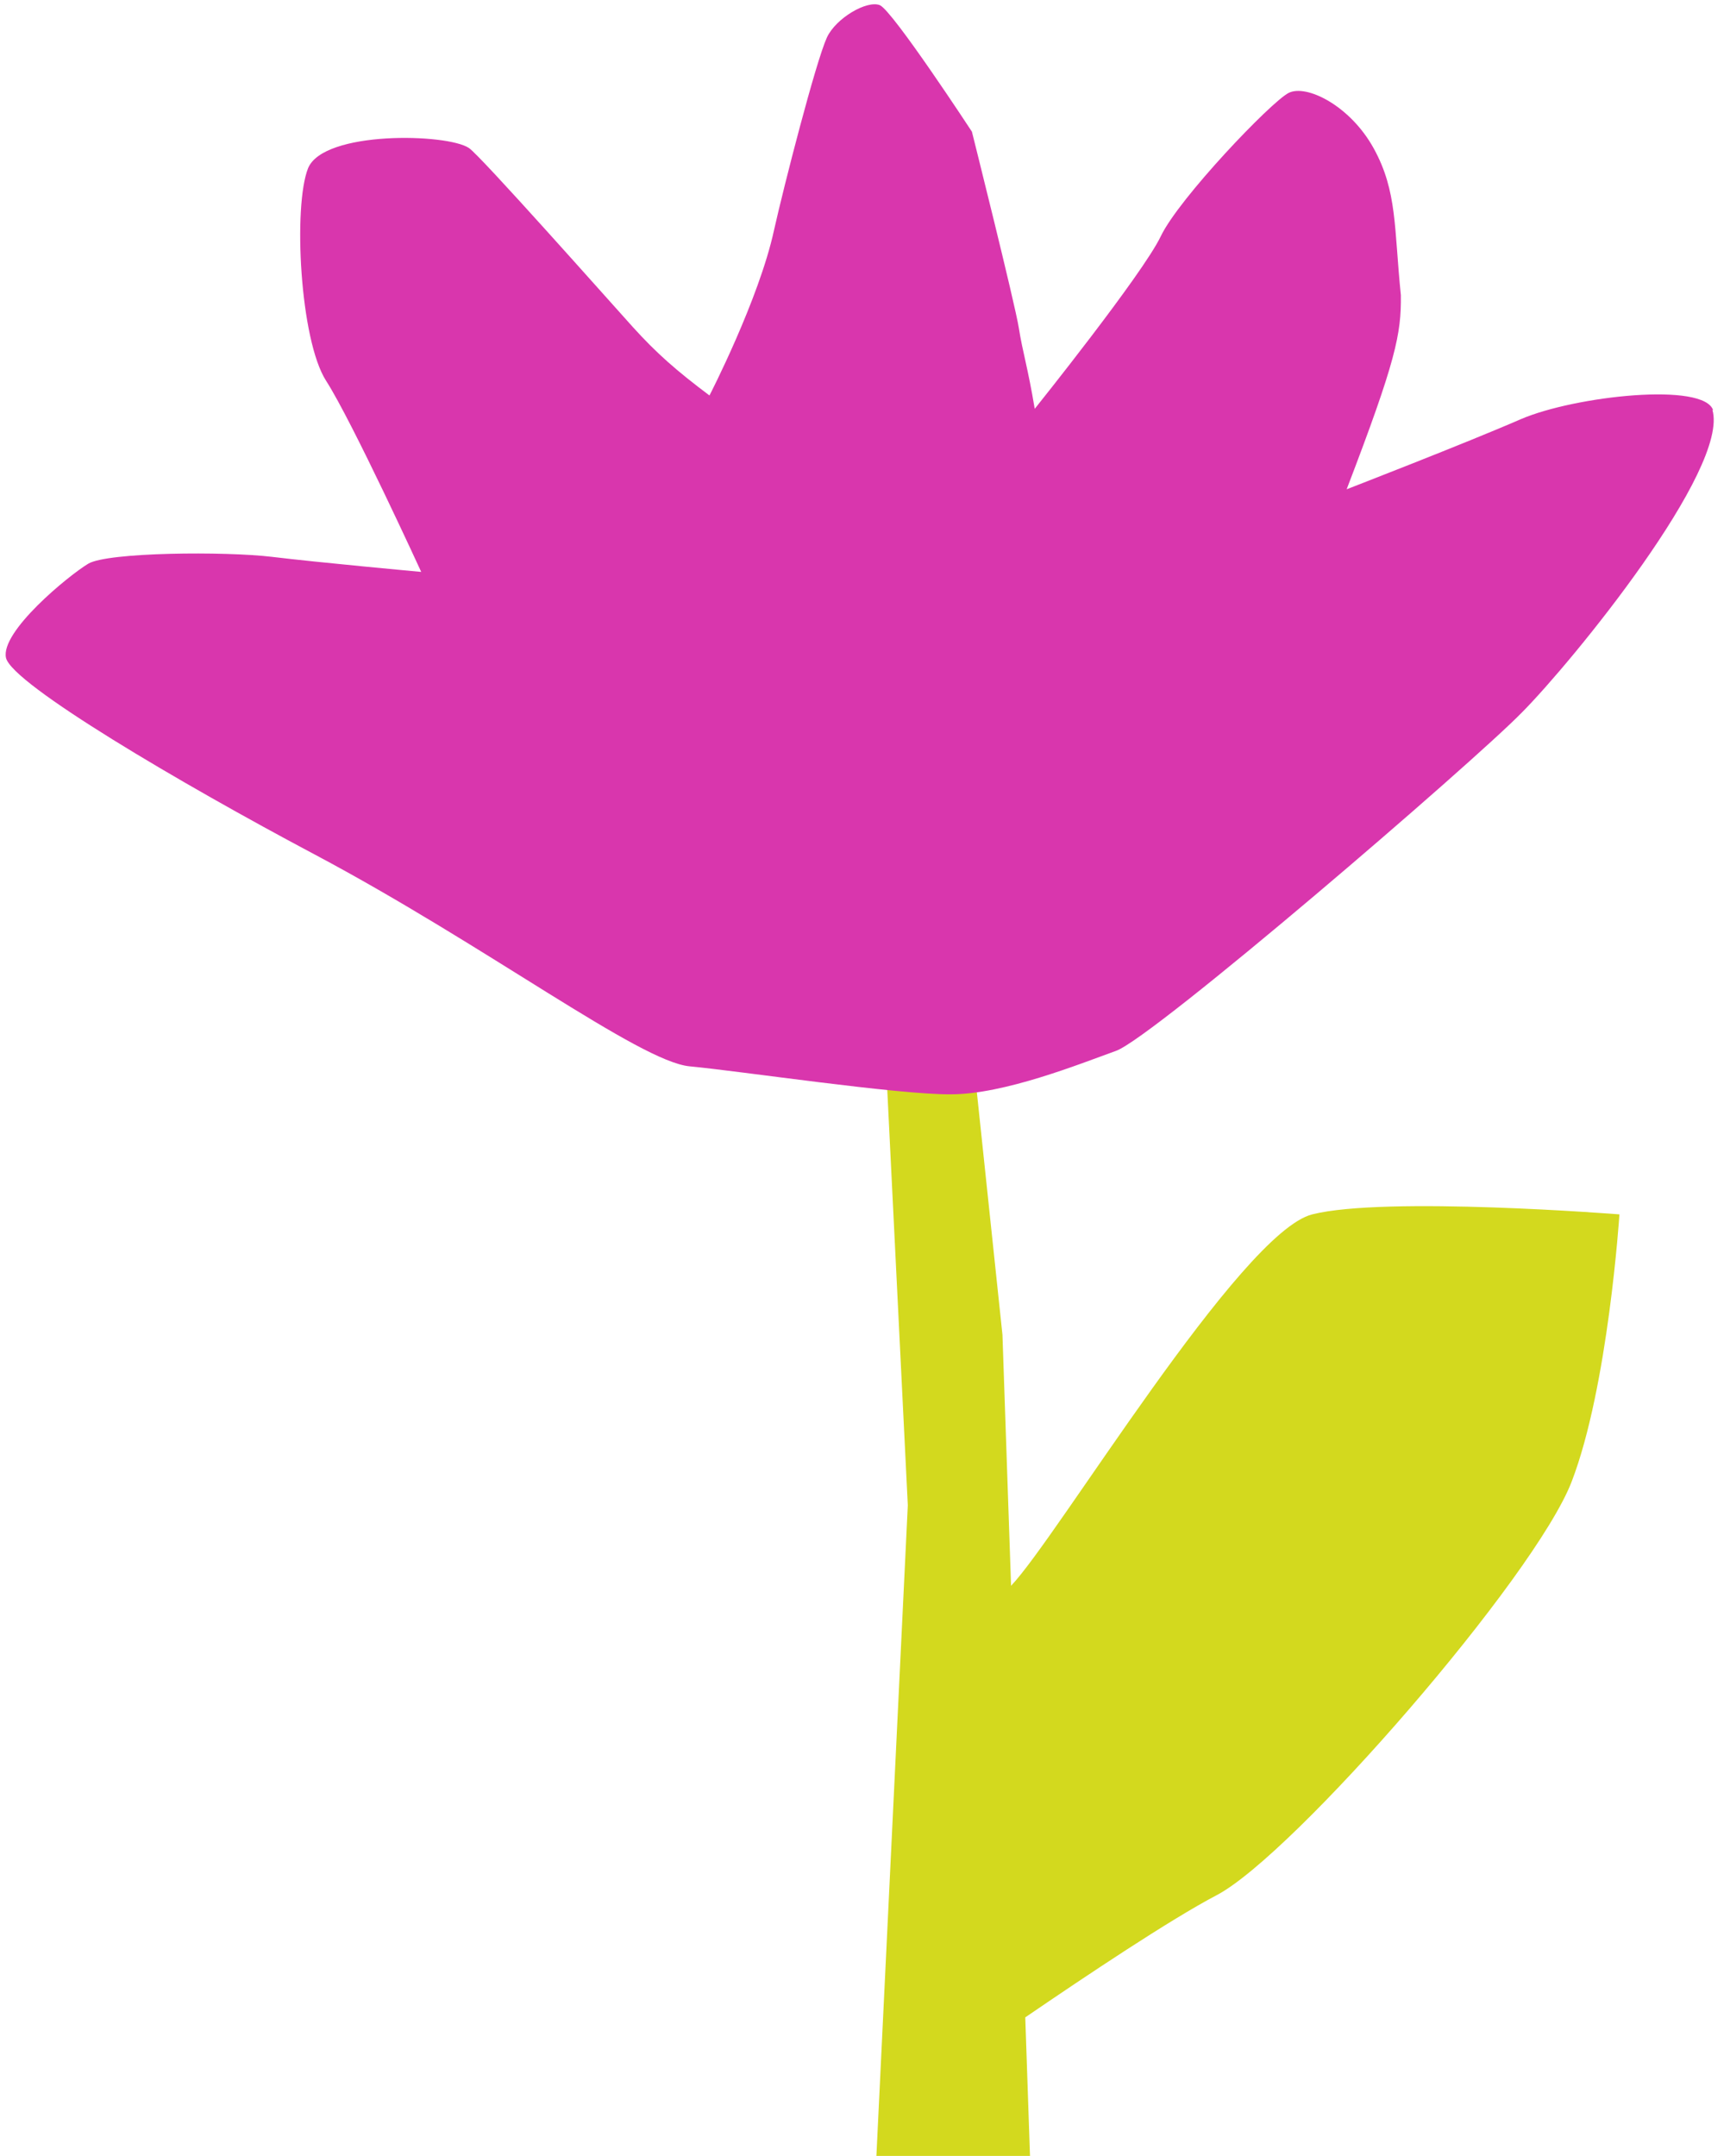 <?xml version="1.0" encoding="UTF-8"?><svg xmlns="http://www.w3.org/2000/svg" xmlns:xlink="http://www.w3.org/1999/xlink" height="501.0" preserveAspectRatio="xMidYMid meet" version="1.0" viewBox="-1.4 -1.0 402.1 501.0" width="402.1" zoomAndPan="magnify"><g><g><g id="change1_1"><path d="M303.6,281.2c-16.7,4.2-59.4,75.3-70,86.3l-2-58.3-11.4-108h-17.9l7.3,147.6-7.3,151.2h35.7l-1.1-32.2c14.2-9.7,33.8-22.8,44.5-28.4,17.9-9.4,74-74,82.5-96.1s11.1-62.1,11.1-62.1c0,0-54.4-4.3-71.4,0Z" fill="#d3d91e"/></g><g id="change2_1"><path d="M396.8,94.4c-2-6.7-32.1-3.4-44.7,2-12.6,5.5-40.5,16.3-40.5,16.3,11.5-30,12.7-36.1,12.6-45.1-1.6-15.6-.8-24.1-6.3-34.1-5.5-10-15.7-15-19.8-12.9s-25.5,24.5-29.7,33.3c-4.2,8.8-29.3,40.1-29.3,40.1-1.6-9.6-2.8-13.1-3.7-18.8s-10.9-45.6-10.9-45.6c0,0-18.4-28.1-21.4-29.4-3-1.2-10.2,3-12.3,7.5-2.6,5.7-10,34.5-12.3,44.8-3.5,16.1-15,38.4-15,38.4-7.6-5.7-12.3-9.8-17.9-16s-35.3-39.7-38-41.5c-5-3.4-33.8-4.1-37.4,4.7-3.5,8.8-1.9,39.9,4.2,49.4,6.1,9.5,22.1,44.4,22.1,44.4,0,0-24-2.2-34.7-3.5-10.8-1.3-38.2-1.1-42.7,1.6S-1.4,145.8,0,151.9c1.5,6.1,40.5,29.1,71.8,45.7,39.9,21.2,75.4,48.1,87.1,49.2,11.8,1.1,48.3,6.6,60.7,6.5,12.4,0,29.8-7,38.4-10.1,8.7-3.1,82.9-66.9,94.4-78.7,11.6-11.7,48.3-56.6,44.2-70.3Z" fill="#d936ad"/></g></g></g></svg>